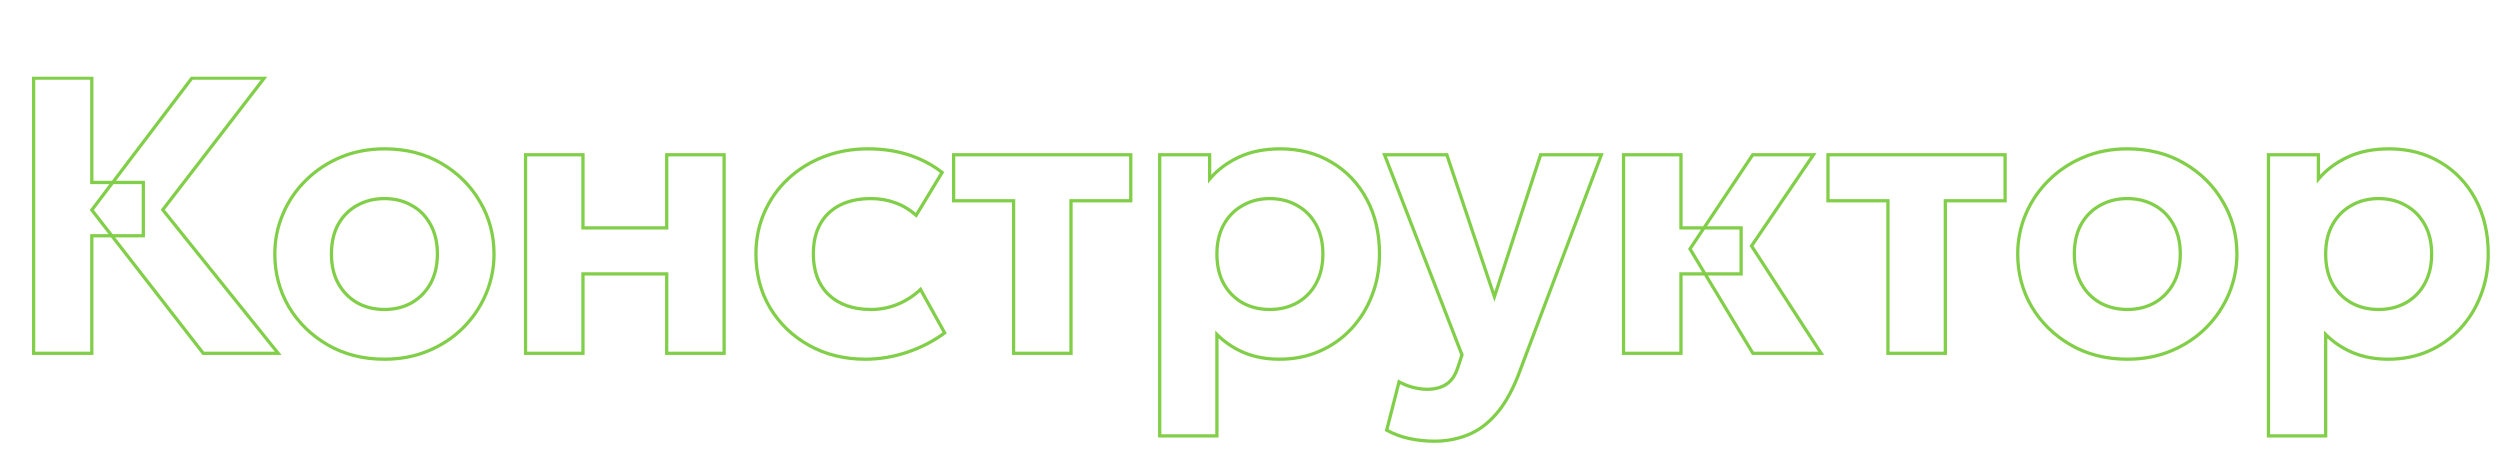 <?xml version="1.0" encoding="UTF-8"?> <svg xmlns="http://www.w3.org/2000/svg" width="1526" height="276" viewBox="0 0 1526 276" fill="none"><mask id="path-1-outside-1_6267_8374" maskUnits="userSpaceOnUse" x="19" y="46.66" width="1501" height="224" fill="black"><rect fill="white" x="19" y="46.66" width="1501" height="224"></rect><path d="M124.08 215.66L56.04 128.18L117.12 47.66L161.28 47.66L99.36 128.06L169.8 215.66H124.08ZM20.52 215.66L20.52 47.66L56.04 47.66L56.04 111.38H87.48L87.48 143.9H56.04L56.04 215.66H20.52ZM234.709 219.26C221.669 219.26 210.109 216.34 200.029 210.5C189.949 204.66 182.029 196.9 176.269 187.22C170.589 177.46 167.749 166.74 167.749 155.06C167.749 146.5 169.389 138.38 172.669 130.7C175.949 122.94 180.589 116.1 186.589 110.18C192.589 104.18 199.669 99.46 207.829 96.02C215.989 92.58 224.949 90.86 234.709 90.86C247.749 90.86 259.269 93.78 269.269 99.62C279.349 105.46 287.229 113.26 292.909 123.02C298.669 132.7 301.549 143.38 301.549 155.06C301.549 163.54 299.909 171.66 296.629 179.42C293.349 187.18 288.709 194.06 282.709 200.06C276.789 205.98 269.749 210.66 261.589 214.1C253.429 217.54 244.469 219.26 234.709 219.26ZM234.709 188.9C240.869 188.9 246.389 187.54 251.269 184.82C256.149 182.02 259.989 178.1 262.789 173.06C265.589 167.94 266.989 161.94 266.989 155.06C266.989 148.1 265.589 142.1 262.789 137.06C260.069 132.02 256.269 128.14 251.389 125.42C246.509 122.62 240.949 121.22 234.709 121.22C228.469 121.22 222.869 122.62 217.909 125.42C213.029 128.14 209.189 132.02 206.389 137.06C203.669 142.1 202.309 148.1 202.309 155.06C202.309 162.02 203.709 168.02 206.509 173.06C209.309 178.1 213.149 182.02 218.029 184.82C222.909 187.54 228.469 188.9 234.709 188.9ZM320.799 215.66L320.799 94.46H355.839V139.1H406.959V94.46H441.999L441.999 215.66L406.959 215.66L406.959 167.18H355.839L355.839 215.66H320.799ZM528.27 219.26C515.47 219.26 504.03 216.46 493.95 210.86C483.87 205.26 475.91 197.62 470.07 187.94C464.31 178.26 461.43 167.3 461.43 155.06C461.43 145.86 463.15 137.38 466.59 129.62C470.03 121.78 474.83 114.98 480.99 109.22C487.23 103.38 494.51 98.86 502.83 95.66C511.15 92.46 520.15 90.86 529.83 90.86C538.71 90.86 546.91 92.06 554.43 94.46C562.03 96.86 568.91 100.46 575.07 105.26L559.23 131.42C555.39 127.98 551.11 125.42 546.39 123.74C541.75 122.06 536.83 121.22 531.63 121.22C524.35 121.22 518.07 122.54 512.79 125.18C507.59 127.82 503.55 131.66 500.67 136.7C497.87 141.74 496.47 147.82 496.47 154.94C496.47 165.58 499.59 173.9 505.83 179.9C512.15 185.9 520.75 188.9 531.63 188.9C537.47 188.9 542.95 187.82 548.07 185.66C553.27 183.5 557.87 180.5 561.87 176.66L576.63 203.18C569.99 208.14 562.43 212.06 553.95 214.94C545.47 217.82 536.91 219.26 528.27 219.26ZM618.701 215.66V122.54H582.101V94.46L690.221 94.46V122.54L653.741 122.54V215.66H618.701ZM707.884 266.06V94.46H738.364V109.34C743.004 103.82 748.884 99.38 756.004 96.02C763.204 92.58 771.724 90.86 781.564 90.86C793.244 90.86 803.644 93.58 812.764 99.02C821.884 104.38 829.044 111.9 834.244 121.58C839.444 131.26 842.044 142.42 842.044 155.06C842.044 164.1 840.524 172.5 837.484 180.26C834.524 188.02 830.324 194.82 824.884 200.66C819.444 206.5 813.004 211.06 805.564 214.34C798.124 217.62 789.924 219.26 780.964 219.26C773.044 219.26 765.884 217.94 759.484 215.3C753.164 212.66 747.604 208.94 742.804 204.14V266.06H707.884ZM775.084 188.9C781.324 188.9 786.884 187.54 791.764 184.82C796.724 182.02 800.564 178.1 803.284 173.06C806.084 168.02 807.484 162.02 807.484 155.06C807.484 148.1 806.084 142.1 803.284 137.06C800.484 132.02 796.644 128.14 791.764 125.42C786.884 122.62 781.324 121.22 775.084 121.22C768.924 121.22 763.404 122.62 758.524 125.42C753.644 128.14 749.804 132.02 747.004 137.06C744.204 142.1 742.804 148.1 742.804 155.06C742.804 162.02 744.164 168.02 746.884 173.06C749.684 178.1 753.524 182.02 758.404 184.82C763.284 187.54 768.844 188.9 775.084 188.9ZM875.595 269.3C870.475 269.3 865.435 268.78 860.475 267.74C855.515 266.7 850.835 264.98 846.435 262.58L853.995 233.06C856.555 234.5 859.355 235.62 862.395 236.42C865.515 237.22 868.395 237.62 871.035 237.62C875.835 237.62 879.795 236.58 882.915 234.5C886.035 232.42 888.355 229.02 889.875 224.3L892.395 216.62L845.115 94.46H883.155L912.195 181.1L940.395 94.46H977.475L926.595 229.46C922.595 239.54 917.995 247.46 912.795 253.22C907.595 259.06 901.875 263.18 895.635 265.58C889.395 268.06 882.715 269.3 875.595 269.3ZM1069.98 215.66L1031.58 151.94L1069.86 94.46L1106.94 94.46L1069.14 150.14L1111.62 215.66H1069.98ZM991.018 215.66V94.46L1026.06 94.46V139.1H1062.78V167.18H1026.06V215.66H991.018ZM1152.39 215.66V122.54H1115.79V94.46L1223.91 94.46V122.54L1187.43 122.54V215.66H1152.39ZM1298.57 219.26C1285.53 219.26 1273.97 216.34 1263.89 210.5C1253.81 204.66 1245.89 196.9 1240.13 187.22C1234.45 177.46 1231.61 166.74 1231.61 155.06C1231.61 146.5 1233.25 138.38 1236.53 130.7C1239.81 122.94 1244.45 116.1 1250.45 110.18C1256.45 104.18 1263.53 99.46 1271.69 96.02C1279.85 92.58 1288.81 90.86 1298.57 90.86C1311.61 90.86 1323.13 93.78 1333.13 99.62C1343.21 105.46 1351.09 113.26 1356.77 123.02C1362.53 132.7 1365.41 143.38 1365.41 155.06C1365.41 163.54 1363.77 171.66 1360.49 179.42C1357.21 187.18 1352.57 194.06 1346.57 200.06C1340.65 205.98 1333.61 210.66 1325.45 214.1C1317.29 217.54 1308.33 219.26 1298.57 219.26ZM1298.57 188.9C1304.73 188.9 1310.25 187.54 1315.13 184.82C1320.01 182.02 1323.85 178.1 1326.65 173.06C1329.45 167.94 1330.85 161.94 1330.85 155.06C1330.85 148.1 1329.45 142.1 1326.65 137.06C1323.93 132.02 1320.13 128.14 1315.25 125.42C1310.37 122.62 1304.81 121.22 1298.57 121.22C1292.33 121.22 1286.73 122.62 1281.77 125.42C1276.89 128.14 1273.05 132.02 1270.25 137.06C1267.53 142.1 1266.17 148.1 1266.17 155.06C1266.17 162.02 1267.57 168.02 1270.37 173.06C1273.17 178.1 1277.01 182.02 1281.89 184.82C1286.77 187.54 1292.33 188.9 1298.57 188.9ZM1384.67 266.06V94.46H1415.15V109.34C1419.79 103.82 1425.67 99.38 1432.79 96.02C1439.99 92.58 1448.51 90.86 1458.35 90.86C1470.03 90.86 1480.43 93.58 1489.55 99.02C1498.67 104.38 1505.83 111.9 1511.03 121.58C1516.23 131.26 1518.83 142.42 1518.83 155.06C1518.83 164.1 1517.31 172.5 1514.27 180.26C1511.31 188.02 1507.11 194.82 1501.67 200.66C1496.23 206.5 1489.79 211.06 1482.35 214.34C1474.91 217.62 1466.71 219.26 1457.75 219.26C1449.83 219.26 1442.67 217.94 1436.27 215.3C1429.95 212.66 1424.39 208.94 1419.59 204.14V266.06H1384.67ZM1451.87 188.9C1458.11 188.9 1463.67 187.54 1468.55 184.82C1473.51 182.02 1477.35 178.1 1480.07 173.06C1482.87 168.02 1484.27 162.02 1484.27 155.06C1484.27 148.1 1482.87 142.1 1480.07 137.06C1477.27 132.02 1473.43 128.14 1468.55 125.42C1463.67 122.62 1458.11 121.22 1451.87 121.22C1445.71 121.22 1440.19 122.62 1435.31 125.42C1430.43 128.14 1426.59 132.02 1423.79 137.06C1420.99 142.1 1419.59 148.1 1419.59 155.06C1419.59 162.02 1420.95 168.02 1423.67 173.06C1426.47 178.1 1430.31 182.02 1435.19 184.82C1440.07 187.54 1445.63 188.9 1451.87 188.9Z"></path></mask><path d="M124.08 215.66L123.291 216.274L123.591 216.66H124.08V215.66ZM56.04 128.18L55.243 127.576L54.779 128.188L55.251 128.794L56.04 128.18ZM117.12 47.66V46.66H116.623L116.323 47.056L117.12 47.66ZM161.28 47.66L162.072 48.27L163.312 46.66H161.28V47.66ZM99.36 128.06L98.568 127.45L98.088 128.073L98.581 128.687L99.36 128.06ZM169.8 215.66V216.66H171.887L170.579 215.034L169.8 215.66ZM20.52 215.66H19.52V216.66H20.52V215.66ZM20.52 47.66V46.66H19.52V47.66H20.52ZM56.04 47.66H57.04V46.66H56.04V47.66ZM56.04 111.38H55.04V112.38H56.04V111.38ZM87.48 111.38H88.48V110.38H87.48V111.38ZM87.48 143.9V144.9L88.48 144.9V143.9L87.48 143.9ZM56.04 143.9V142.9H55.04V143.9H56.04ZM56.04 215.66V216.66H57.04V215.66H56.04ZM124.869 215.046L56.829 127.566L55.251 128.794L123.291 216.274L124.869 215.046ZM56.837 128.785L117.917 48.264L116.323 47.056L55.243 127.576L56.837 128.785ZM117.12 48.66L161.28 48.66V46.66L117.12 46.66V48.66ZM160.488 47.05L98.568 127.45L100.152 128.67L162.072 48.27L160.488 47.05ZM98.581 128.687L169.021 216.287L170.579 215.034L100.139 127.434L98.581 128.687ZM169.8 214.66H124.08V216.66H169.8V214.66ZM21.52 215.66L21.52 47.66H19.52L19.52 215.66H21.52ZM20.52 48.66L56.04 48.66V46.66L20.52 46.66V48.66ZM55.04 47.66L55.04 111.38H57.04L57.04 47.66H55.04ZM56.04 112.38H87.48V110.38H56.04V112.38ZM86.48 111.38L86.48 143.9L88.48 143.9L88.48 111.38H86.48ZM87.48 142.9H56.04V144.9H87.48V142.9ZM55.04 143.9L55.04 215.66H57.04L57.04 143.9H55.04ZM56.04 214.66H20.52V216.66H56.04V214.66ZM200.029 210.5L199.527 211.365L199.527 211.365L200.029 210.5ZM176.269 187.22L175.404 187.723L175.409 187.732L176.269 187.22ZM172.669 130.7L173.588 131.093L173.59 131.089L172.669 130.7ZM186.589 110.18L187.291 110.892L187.296 110.887L186.589 110.18ZM207.829 96.02L208.217 96.942L208.217 96.942L207.829 96.02ZM269.269 99.62L268.764 100.484L268.767 100.485L269.269 99.62ZM292.909 123.02L292.044 123.523L292.049 123.532L292.909 123.02ZM282.709 200.06L283.416 200.767L283.416 200.767L282.709 200.06ZM251.269 184.82L251.756 185.694L251.766 185.688L251.269 184.82ZM262.789 173.06L263.663 173.546L263.666 173.54L262.789 173.06ZM262.789 137.06L261.909 137.535L261.915 137.546L262.789 137.06ZM251.389 125.42L250.891 126.288L250.902 126.294L251.389 125.42ZM217.909 125.42L218.396 126.294L218.4 126.291L217.909 125.42ZM206.389 137.06L205.515 136.574L205.509 136.585L206.389 137.06ZM206.509 173.06L207.383 172.575L207.383 172.575L206.509 173.06ZM218.029 184.82L217.531 185.688L217.542 185.694L218.029 184.82ZM234.709 218.26C221.823 218.26 210.44 215.376 200.53 209.635L199.527 211.365C209.777 217.304 221.514 220.26 234.709 220.26V218.26ZM200.53 209.635C190.592 203.877 182.798 196.237 177.128 186.709L175.409 187.732C181.26 197.563 189.305 205.443 199.527 211.365L200.53 209.635ZM177.133 186.717C171.545 177.115 168.749 166.57 168.749 155.06H166.749C166.749 166.911 169.632 177.805 175.404 187.723L177.133 186.717ZM168.749 155.06C168.749 146.632 170.363 138.646 173.588 131.093L171.749 130.307C168.415 138.115 166.749 146.369 166.749 155.06H168.749ZM173.59 131.089C176.819 123.45 181.384 116.72 187.291 110.892L185.886 109.468C179.793 115.48 175.079 122.43 171.748 130.311L173.59 131.089ZM187.296 110.887C193.201 104.983 200.171 100.334 208.217 96.942L207.44 95.099C199.167 98.587 191.977 103.378 185.882 109.473L187.296 110.887ZM208.217 96.942C216.242 93.558 225.068 91.86 234.709 91.86V89.86C224.829 89.86 215.735 91.602 207.44 95.099L208.217 96.942ZM234.709 91.86C247.594 91.86 258.936 94.744 268.764 100.484L269.773 98.757C259.601 92.816 247.903 89.86 234.709 89.86V91.86ZM268.767 100.485C278.702 106.241 286.455 113.918 292.044 123.523L293.773 122.517C288.003 112.602 279.996 104.679 269.77 98.755L268.767 100.485ZM292.049 123.532C297.714 133.051 300.549 143.553 300.549 155.06H302.549C302.549 143.207 299.624 132.349 293.768 122.509L292.049 123.532ZM300.549 155.06C300.549 163.407 298.935 171.395 295.708 179.031L297.55 179.809C300.882 171.925 302.549 163.673 302.549 155.06H300.549ZM295.708 179.031C292.478 186.671 287.911 193.444 282.002 199.353L283.416 200.767C289.506 194.677 294.219 187.689 297.55 179.809L295.708 179.031ZM282.002 199.353C276.178 205.176 269.248 209.786 261.2 213.179L261.977 215.022C270.249 211.534 277.399 206.784 283.416 200.767L282.002 199.353ZM261.2 213.179C253.175 216.562 244.349 218.26 234.709 218.26V220.26C244.588 220.26 253.682 218.519 261.977 215.022L261.2 213.179ZM234.709 189.9C241.021 189.9 246.712 188.505 251.756 185.694L250.782 183.947C246.066 186.575 240.716 187.9 234.709 187.9V189.9ZM251.766 185.688C256.808 182.795 260.777 178.741 263.663 173.546L261.915 172.575C259.201 177.46 255.489 181.246 250.771 183.953L251.766 185.688ZM263.666 173.54C266.56 168.249 267.989 162.078 267.989 155.06H265.989C265.989 161.803 264.618 167.632 261.911 172.58L263.666 173.54ZM267.989 155.06C267.989 147.965 266.561 141.791 263.663 136.575L261.915 137.546C264.617 142.409 265.989 148.235 265.989 155.06H267.989ZM263.669 136.585C260.861 131.382 256.926 127.362 251.876 124.547L250.902 126.294C255.611 128.918 259.277 132.658 261.909 137.535L263.669 136.585ZM251.886 124.553C246.839 121.657 241.104 120.22 234.709 120.22V122.22C240.794 122.22 246.179 123.584 250.891 126.288L251.886 124.553ZM234.709 120.22C228.313 120.22 222.541 121.657 217.417 124.549L218.4 126.291C223.196 123.584 228.624 122.22 234.709 122.22V120.22ZM217.422 124.547C212.374 127.36 208.402 131.377 205.515 136.575L207.263 137.546C209.975 132.663 213.684 128.92 218.396 126.294L217.422 124.547ZM205.509 136.585C202.695 141.799 201.309 147.97 201.309 155.06H203.309C203.309 148.231 204.643 142.401 207.269 137.535L205.509 136.585ZM201.309 155.06C201.309 162.155 202.737 168.329 205.635 173.546L207.383 172.575C204.681 167.711 203.309 161.885 203.309 155.06H201.309ZM205.635 173.546C208.521 178.741 212.489 182.795 217.531 185.688L218.526 183.953C213.808 181.246 210.097 177.46 207.383 172.575L205.635 173.546ZM217.542 185.694C222.588 188.506 228.319 189.9 234.709 189.9V187.9C228.619 187.9 223.23 186.574 218.516 183.947L217.542 185.694ZM320.799 215.66H319.799V216.66H320.799V215.66ZM320.799 94.46V93.46H319.799V94.46H320.799ZM355.839 94.46H356.839V93.46H355.839V94.46ZM355.839 139.1H354.839V140.1H355.839V139.1ZM406.959 139.1V140.1H407.959V139.1H406.959ZM406.959 94.46V93.46H405.959V94.46H406.959ZM441.999 94.46H442.999V93.46H441.999V94.46ZM441.999 215.66V216.66H442.999V215.66H441.999ZM406.959 215.66H405.959V216.66H406.959V215.66ZM406.959 167.18H407.959V166.18H406.959V167.18ZM355.839 167.18V166.18H354.839V167.18H355.839ZM355.839 215.66V216.66H356.839V215.66H355.839ZM321.799 215.66L321.799 94.46H319.799L319.799 215.66H321.799ZM320.799 95.46H355.839V93.46H320.799V95.46ZM354.839 94.46V139.1H356.839V94.46H354.839ZM355.839 140.1H406.959V138.1H355.839V140.1ZM407.959 139.1V94.46H405.959V139.1H407.959ZM406.959 95.46H441.999V93.46H406.959V95.46ZM440.999 94.46L440.999 215.66L442.999 215.66L442.999 94.46H440.999ZM441.999 214.66L406.959 214.66V216.66L441.999 216.66V214.66ZM407.959 215.66L407.959 167.18H405.959L405.959 215.66H407.959ZM406.959 166.18H355.839V168.18H406.959V166.18ZM354.839 167.18L354.839 215.66H356.839L356.839 167.18H354.839ZM355.839 214.66H320.799V216.66H355.839V214.66ZM493.95 210.86L493.464 211.734L493.464 211.734L493.95 210.86ZM470.07 187.94L469.211 188.452L469.214 188.457L470.07 187.94ZM466.59 129.62L467.504 130.025L467.506 130.022L466.59 129.62ZM480.99 109.22L481.673 109.951L481.673 109.95L480.99 109.22ZM502.83 95.66L503.189 96.594L503.189 96.594L502.83 95.66ZM554.43 94.46L554.126 95.413L554.129 95.414L554.43 94.46ZM575.07 105.26L575.925 105.778L576.386 105.018L575.685 104.471L575.07 105.26ZM559.23 131.42L558.563 132.165L559.461 132.97L560.085 131.938L559.23 131.42ZM546.39 123.74L546.05 124.68L546.055 124.682L546.39 123.74ZM512.79 125.18L512.343 124.286L512.337 124.288L512.79 125.18ZM500.67 136.7L499.802 136.204L499.796 136.215L500.67 136.7ZM505.83 179.9L505.137 180.621L505.142 180.625L505.83 179.9ZM548.07 185.66L547.686 184.737L547.681 184.739L548.07 185.66ZM561.87 176.66L562.744 176.174L562.113 175.041L561.177 175.939L561.87 176.66ZM576.63 203.18L577.228 203.981L577.929 203.458L577.504 202.694L576.63 203.18ZM553.95 214.94L554.272 215.887L554.272 215.887L553.95 214.94ZM528.27 218.26C515.621 218.26 504.351 215.495 494.436 209.986L493.464 211.734C503.709 217.426 515.319 220.26 528.27 220.26V218.26ZM494.436 209.986C484.505 204.469 476.674 196.951 470.926 187.424L469.214 188.457C475.146 198.289 483.235 206.051 493.464 211.734L494.436 209.986ZM470.929 187.429C465.269 177.917 462.43 167.136 462.43 155.06H460.43C460.43 167.464 463.351 178.604 469.211 188.452L470.929 187.429ZM462.43 155.06C462.43 145.988 464.125 137.647 467.504 130.025L465.676 129.215C462.175 137.113 460.43 145.732 460.43 155.06H462.43ZM467.506 130.022C470.892 122.304 475.614 115.617 481.673 109.951L480.307 108.49C474.046 114.344 469.168 121.256 465.674 129.218L467.506 130.022ZM481.673 109.95C487.815 104.202 494.984 99.749 503.189 96.594L502.471 94.727C494.036 97.971 486.645 102.558 480.307 108.49L481.673 109.95ZM503.189 96.594C511.385 93.441 520.262 91.86 529.83 91.86V89.86C520.038 89.86 510.915 91.479 502.471 94.727L503.189 96.594ZM529.83 91.86C538.62 91.86 546.716 93.048 554.126 95.413L554.734 93.507C547.104 91.073 538.8 89.86 529.83 89.86V91.86ZM554.129 95.414C561.618 97.779 568.391 101.324 574.455 106.049L575.685 104.471C569.429 99.597 562.442 95.942 554.731 93.507L554.129 95.414ZM574.215 104.742L558.375 130.902L560.085 131.938L575.925 105.778L574.215 104.742ZM559.897 130.675C555.963 127.151 551.571 124.523 546.725 122.798L546.055 124.682C550.649 126.317 554.817 128.809 558.563 132.165L559.897 130.675ZM546.73 122.8C541.976 121.078 536.94 120.22 531.63 120.22V122.22C536.72 122.22 541.524 123.042 546.05 124.68L546.73 122.8ZM531.63 120.22C524.23 120.22 517.79 121.562 512.343 124.286L513.237 126.075C518.35 123.518 524.47 122.22 531.63 122.22V120.22ZM512.337 124.288C506.964 127.016 502.779 130.994 499.802 136.204L501.538 137.196C504.321 132.327 508.216 128.624 513.243 126.072L512.337 124.288ZM499.796 136.215C496.896 141.434 495.47 147.69 495.47 154.94H497.47C497.47 147.951 498.844 142.046 501.544 137.186L499.796 136.215ZM495.47 154.94C495.47 165.786 498.657 174.391 505.137 180.621L506.523 179.179C500.523 173.41 497.47 165.375 497.47 154.94H495.47ZM505.142 180.625C511.691 186.843 520.561 189.9 531.63 189.9V187.9C520.939 187.9 512.609 184.957 506.519 179.175L505.142 180.625ZM531.63 189.9C537.597 189.9 543.209 188.796 548.459 186.582L547.681 184.739C542.691 186.844 537.343 187.9 531.63 187.9V189.9ZM548.454 186.584C553.766 184.377 558.472 181.309 562.563 177.382L561.177 175.939C557.268 179.691 552.774 182.624 547.686 184.737L548.454 186.584ZM560.996 177.146L575.756 203.666L577.504 202.694L562.744 176.174L560.996 177.146ZM576.032 202.379C569.482 207.271 562.017 211.144 553.628 213.993L554.272 215.887C562.843 212.976 570.498 209.009 577.228 203.981L576.032 202.379ZM553.628 213.993C545.248 216.839 536.797 218.26 528.27 218.26V220.26C537.023 220.26 545.692 218.801 554.272 215.887L553.628 213.993ZM618.701 215.66L617.701 215.66V216.66L618.701 216.66V215.66ZM618.701 122.54H619.701V121.54H618.701V122.54ZM582.101 122.54H581.101V123.54H582.101V122.54ZM582.101 94.46V93.46H581.101V94.46H582.101ZM690.221 94.46H691.221V93.46H690.221V94.46ZM690.221 122.54V123.54H691.221V122.54H690.221ZM653.741 122.54V121.54H652.741V122.54H653.741ZM653.741 215.66V216.66H654.741V215.66H653.741ZM619.701 215.66V122.54H617.701V215.66L619.701 215.66ZM618.701 121.54H582.101V123.54H618.701V121.54ZM583.101 122.54V94.46H581.101V122.54H583.101ZM582.101 95.46L690.221 95.46V93.46L582.101 93.46V95.46ZM689.221 94.46V122.54H691.221V94.46H689.221ZM690.221 121.54L653.741 121.54V123.54L690.221 123.54V121.54ZM652.741 122.54V215.66H654.741V122.54H652.741ZM653.741 214.66H618.701V216.66H653.741V214.66ZM707.884 266.06H706.884V267.06H707.884V266.06ZM707.884 94.46V93.46H706.884V94.46H707.884ZM738.364 94.46H739.364V93.46H738.364V94.46ZM738.364 109.34H737.364V112.084L739.129 109.984L738.364 109.34ZM756.004 96.02L756.431 96.924L756.435 96.922L756.004 96.02ZM812.764 99.02L812.251 99.879L812.257 99.882L812.764 99.02ZM837.484 180.26L836.553 179.895L836.549 179.904L837.484 180.26ZM824.884 200.66L825.615 201.342L825.615 201.342L824.884 200.66ZM805.564 214.34L805.16 213.425L805.564 214.34ZM759.484 215.3L759.098 216.223L759.102 216.225L759.484 215.3ZM742.804 204.14L743.511 203.433L741.804 201.726V204.14H742.804ZM742.804 266.06V267.06H743.804V266.06H742.804ZM791.764 184.82L792.251 185.694L792.255 185.691L791.764 184.82ZM803.284 173.06L802.41 172.574L802.404 172.585L803.284 173.06ZM803.284 137.06L802.41 137.546L802.41 137.546L803.284 137.06ZM791.764 125.42L791.266 126.288L791.277 126.294L791.764 125.42ZM758.524 125.42L759.011 126.294L759.021 126.288L758.524 125.42ZM746.884 173.06L746.004 173.535L746.01 173.546L746.884 173.06ZM758.404 184.82L757.906 185.688L757.917 185.694L758.404 184.82ZM708.884 266.06V94.46H706.884V266.06H708.884ZM707.884 95.46H738.364V93.46H707.884V95.46ZM737.364 94.46V109.34H739.364V94.46H737.364ZM739.129 109.984C743.668 104.584 749.429 100.229 756.431 96.924L755.577 95.116C748.339 98.532 742.339 103.057 737.598 108.697L739.129 109.984ZM756.435 96.922C763.473 93.56 771.839 91.86 781.564 91.86V89.86C771.609 89.86 762.935 91.6 755.573 95.118L756.435 96.922ZM781.564 91.86C793.082 91.86 803.302 94.54 812.251 99.879L813.276 98.161C803.986 92.62 793.406 89.86 781.564 89.86V91.86ZM812.257 99.882C821.213 105.146 828.246 112.528 833.363 122.053L835.125 121.107C829.841 111.272 822.555 103.615 813.27 98.158L812.257 99.882ZM833.363 122.053C838.474 131.567 841.044 142.56 841.044 155.06H843.044C843.044 142.28 840.414 130.953 835.125 121.107L833.363 122.053ZM841.044 155.06C841.044 163.986 839.543 172.261 836.553 179.895L838.415 180.625C841.504 172.739 843.044 164.214 843.044 155.06H841.044ZM836.549 179.904C833.633 187.548 829.501 194.237 824.152 199.979L825.615 201.342C831.147 195.404 835.414 188.492 838.418 180.617L836.549 179.904ZM824.152 199.979C818.806 205.717 812.479 210.199 805.16 213.425L805.967 215.255C813.529 211.922 820.081 207.283 825.615 201.342L824.152 199.979ZM805.16 213.425C797.86 216.644 789.799 218.26 780.964 218.26V220.26C790.048 220.26 798.388 218.597 805.967 215.255L805.16 213.425ZM780.964 218.26C773.156 218.26 766.128 216.959 759.865 214.376L759.102 216.225C765.64 218.921 772.932 220.26 780.964 220.26V218.26ZM759.869 214.377C753.668 211.787 748.218 208.14 743.511 203.433L742.097 204.847C746.99 209.74 752.659 213.533 759.098 216.223L759.869 214.377ZM741.804 204.14V266.06H743.804V204.14H741.804ZM742.804 265.06H707.884V267.06H742.804V265.06ZM775.084 189.9C781.474 189.9 787.205 188.506 792.251 185.694L791.277 183.947C786.563 186.574 781.174 187.9 775.084 187.9V189.9ZM792.255 185.691C797.381 182.798 801.355 178.74 804.164 173.535L802.404 172.585C799.773 177.46 796.067 181.243 791.272 183.949L792.255 185.691ZM804.158 173.546C807.056 168.329 808.484 162.155 808.484 155.06H806.484C806.484 161.885 805.112 167.711 802.41 172.575L804.158 173.546ZM808.484 155.06C808.484 147.965 807.056 141.791 804.158 136.575L802.41 137.546C805.112 142.409 806.484 148.235 806.484 155.06H808.484ZM804.158 136.575C801.27 131.377 797.299 127.36 792.251 124.547L791.277 126.294C795.989 128.92 799.697 132.663 802.41 137.546L804.158 136.575ZM792.261 124.553C787.214 121.657 781.479 120.22 775.084 120.22V122.22C781.169 122.22 786.554 123.584 791.266 126.288L792.261 124.553ZM775.084 120.22C768.766 120.22 763.072 121.658 758.026 124.553L759.021 126.288C763.736 123.583 769.081 122.22 775.084 122.22V120.22ZM758.037 124.547C752.989 127.36 749.017 131.377 746.13 136.575L747.878 137.546C750.59 132.663 754.299 128.92 759.011 126.294L758.037 124.547ZM746.13 136.575C743.232 141.791 741.804 147.965 741.804 155.06H743.804C743.804 148.235 745.176 142.409 747.878 137.546L746.13 136.575ZM741.804 155.06C741.804 162.151 743.19 168.321 746.004 173.535L747.764 172.585C745.138 167.719 743.804 161.89 743.804 155.06H741.804ZM746.01 173.546C748.896 178.741 752.864 182.795 757.906 185.688L758.901 183.953C754.183 181.246 750.472 177.46 747.758 172.575L746.01 173.546ZM757.917 185.694C762.963 188.506 768.694 189.9 775.084 189.9V187.9C768.994 187.9 763.605 186.574 758.891 183.947L757.917 185.694ZM860.475 267.74L860.68 266.761L860.68 266.761L860.475 267.74ZM846.435 262.58L845.466 262.332L845.273 263.086L845.956 263.458L846.435 262.58ZM853.995 233.06L854.485 232.189L853.35 231.55L853.026 232.812L853.995 233.06ZM862.395 236.42L862.141 237.387L862.147 237.389L862.395 236.42ZM882.915 234.5L882.36 233.668L882.36 233.668L882.915 234.5ZM889.875 224.3L888.925 223.988L888.923 223.994L889.875 224.3ZM892.395 216.62L893.345 216.932L893.457 216.592L893.328 216.259L892.395 216.62ZM845.115 94.46V93.46H843.656L844.182 94.821L845.115 94.46ZM883.155 94.46L884.103 94.142L883.875 93.46H883.155V94.46ZM912.195 181.1L911.247 181.418L912.209 184.288L913.146 181.41L912.195 181.1ZM940.395 94.46V93.46H939.669L939.444 94.151L940.395 94.46ZM977.475 94.46L978.411 94.813L978.921 93.46H977.475V94.46ZM926.595 229.46L927.525 229.829L927.528 229.821L927.531 229.813L926.595 229.46ZM912.795 253.22L912.053 252.55L912.048 252.555L912.795 253.22ZM895.635 265.58L895.276 264.647L895.266 264.651L895.635 265.58ZM875.595 268.3C870.543 268.3 865.572 267.787 860.68 266.761L860.27 268.719C865.298 269.773 870.407 270.3 875.595 270.3V268.3ZM860.68 266.761C855.815 265.741 851.227 264.055 846.914 261.702L845.956 263.458C850.443 265.905 855.215 267.659 860.27 268.719L860.68 266.761ZM847.404 262.828L854.964 233.308L853.026 232.812L845.466 262.332L847.404 262.828ZM853.505 233.932C856.144 235.416 859.024 236.567 862.141 237.387L862.65 235.453C859.686 234.673 856.966 233.584 854.485 232.189L853.505 233.932ZM862.147 237.389C865.331 238.205 868.295 238.62 871.035 238.62V236.62C868.495 236.62 865.699 236.235 862.643 235.451L862.147 237.389ZM871.035 238.62C875.977 238.62 880.145 237.549 883.47 235.332L882.36 233.668C879.445 235.612 875.693 236.62 871.035 236.62V238.62ZM883.47 235.332C886.831 233.092 889.26 229.472 890.827 224.607L888.923 223.994C887.45 228.568 885.239 231.749 882.36 233.668L883.47 235.332ZM890.825 224.612L893.345 216.932L891.445 216.308L888.925 223.988L890.825 224.612ZM893.328 216.259L846.048 94.099L844.182 94.821L891.462 216.981L893.328 216.259ZM845.115 95.46H883.155V93.46H845.115V95.46ZM882.207 94.778L911.247 181.418L913.143 180.782L884.103 94.142L882.207 94.778ZM913.146 181.41L941.346 94.77L939.444 94.151L911.244 180.791L913.146 181.41ZM940.395 95.46H977.475V93.46H940.395V95.46ZM976.539 94.108L925.659 229.107L927.531 229.813L978.411 94.813L976.539 94.108ZM925.666 229.091C921.693 239.101 917.148 246.906 912.053 252.55L913.537 253.89C918.842 248.014 923.497 239.979 927.525 229.829L925.666 229.091ZM912.048 252.555C906.936 258.296 901.344 262.313 895.276 264.647L895.994 266.514C902.406 264.047 908.254 259.824 913.542 253.885L912.048 252.555ZM895.266 264.651C889.15 267.081 882.596 268.3 875.595 268.3V270.3C882.834 270.3 889.64 269.039 896.004 266.509L895.266 264.651ZM1069.98 215.66L1069.12 216.176L1069.41 216.66H1069.98V215.66ZM1031.58 151.94L1030.75 151.386L1030.39 151.913L1030.72 152.456L1031.58 151.94ZM1069.86 94.46V93.46H1069.32L1069.03 93.906L1069.86 94.46ZM1106.94 94.46L1107.77 95.022L1108.83 93.46H1106.94V94.46ZM1069.14 150.14L1068.31 149.578L1067.94 150.127L1068.3 150.684L1069.14 150.14ZM1111.62 215.66V216.66H1113.46L1112.46 215.116L1111.62 215.66ZM991.018 215.66H990.018V216.66H991.018V215.66ZM991.018 94.46V93.46H990.018V94.46H991.018ZM1026.06 94.46H1027.06V93.46H1026.06V94.46ZM1026.06 139.1H1025.06V140.1H1026.06V139.1ZM1062.78 139.1H1063.78V138.1H1062.78V139.1ZM1062.78 167.18V168.18H1063.78V167.18H1062.78ZM1026.06 167.18V166.18H1025.06V167.18H1026.06ZM1026.06 215.66V216.66H1027.06V215.66H1026.06ZM1070.83 215.144L1032.43 151.424L1030.72 152.456L1069.12 216.176L1070.83 215.144ZM1032.41 152.494L1070.69 95.014L1069.03 93.906L1030.75 151.386L1032.41 152.494ZM1069.86 95.46L1106.94 95.46V93.46L1069.86 93.46V95.46ZM1106.11 93.898L1068.31 149.578L1069.97 150.702L1107.77 95.022L1106.11 93.898ZM1068.3 150.684L1110.78 216.204L1112.46 215.116L1069.98 149.596L1068.3 150.684ZM1111.62 214.66H1069.98V216.66H1111.62V214.66ZM992.018 215.66V94.46H990.018V215.66H992.018ZM991.018 95.46L1026.06 95.46V93.46L991.018 93.46V95.46ZM1025.06 94.46V139.1H1027.06V94.46H1025.06ZM1026.06 140.1H1062.78V138.1H1026.06V140.1ZM1061.78 139.1V167.18H1063.78V139.1H1061.78ZM1062.78 166.18H1026.06V168.18H1062.78V166.18ZM1025.06 167.18V215.66H1027.06V167.18H1025.06ZM1026.06 214.66H991.018V216.66H1026.06V214.66ZM1152.39 215.66H1151.39V216.66H1152.39V215.66ZM1152.39 122.54H1153.39V121.54H1152.39V122.54ZM1115.79 122.54H1114.79V123.54H1115.79V122.54ZM1115.79 94.46V93.46H1114.79V94.46H1115.79ZM1223.91 94.46H1224.91V93.46H1223.91V94.46ZM1223.91 122.54V123.54H1224.91V122.54H1223.91ZM1187.43 122.54V121.54H1186.43V122.54H1187.43ZM1187.43 215.66V216.66H1188.43V215.66H1187.43ZM1153.39 215.66V122.54H1151.39V215.66H1153.39ZM1152.39 121.54H1115.79V123.54H1152.39V121.54ZM1116.79 122.54V94.46H1114.79V122.54H1116.79ZM1115.79 95.46L1223.91 95.46V93.46L1115.79 93.46V95.46ZM1222.91 94.46V122.54H1224.91V94.46H1222.91ZM1223.91 121.54L1187.43 121.54V123.54L1223.91 123.54V121.54ZM1186.43 122.54V215.66H1188.43V122.54H1186.43ZM1187.43 214.66H1152.39V216.66H1187.43V214.66ZM1263.89 210.5L1263.39 211.365L1263.39 211.365L1263.89 210.5ZM1240.13 187.22L1239.27 187.723L1239.28 187.732L1240.13 187.22ZM1236.53 130.7L1237.45 131.093L1237.46 131.089L1236.53 130.7ZM1250.45 110.18L1251.16 110.892L1251.16 110.887L1250.45 110.18ZM1271.69 96.02L1272.08 96.942L1272.08 96.942L1271.69 96.02ZM1333.13 99.62L1332.63 100.484L1332.63 100.485L1333.13 99.62ZM1356.77 123.02L1355.91 123.523L1355.92 123.532L1356.77 123.02ZM1346.57 200.06L1347.28 200.767L1347.28 200.767L1346.57 200.06ZM1315.13 184.82L1315.62 185.694L1315.63 185.688L1315.13 184.82ZM1326.65 173.06L1327.53 173.546L1327.53 173.54L1326.65 173.06ZM1326.65 137.06L1325.77 137.535L1325.78 137.546L1326.65 137.06ZM1315.25 125.42L1314.76 126.288L1314.77 126.294L1315.25 125.42ZM1281.77 125.42L1282.26 126.294L1282.27 126.291L1281.77 125.42ZM1270.25 137.06L1269.38 136.574L1269.37 136.585L1270.25 137.06ZM1270.37 173.06L1271.25 172.575L1271.25 172.575L1270.37 173.06ZM1281.89 184.82L1281.4 185.688L1281.41 185.694L1281.89 184.82ZM1298.57 218.26C1285.69 218.26 1274.31 215.376 1264.4 209.635L1263.39 211.365C1273.64 217.304 1285.38 220.26 1298.57 220.26V218.26ZM1264.4 209.635C1254.46 203.877 1246.66 196.237 1240.99 186.709L1239.28 187.732C1245.13 197.563 1253.17 205.443 1263.39 211.365L1264.4 209.635ZM1241 186.717C1235.41 177.115 1232.61 166.57 1232.61 155.06H1230.61C1230.61 166.911 1233.5 177.805 1239.27 187.723L1241 186.717ZM1232.61 155.06C1232.61 146.632 1234.23 138.646 1237.45 131.093L1235.61 130.307C1232.28 138.115 1230.61 146.369 1230.61 155.06H1232.61ZM1237.46 131.089C1240.68 123.45 1245.25 116.72 1251.16 110.892L1249.75 109.468C1243.66 115.48 1238.94 122.43 1235.61 130.311L1237.46 131.089ZM1251.16 110.887C1257.07 104.983 1264.04 100.334 1272.08 96.942L1271.31 95.099C1263.03 98.587 1255.84 103.378 1249.75 109.473L1251.16 110.887ZM1272.08 96.942C1280.11 93.558 1288.93 91.86 1298.57 91.86V89.86C1288.69 89.86 1279.6 91.602 1271.31 95.099L1272.08 96.942ZM1298.57 91.86C1311.46 91.86 1322.8 94.744 1332.63 100.484L1333.64 98.757C1323.47 92.816 1311.77 89.86 1298.57 89.86V91.86ZM1332.63 100.485C1342.57 106.241 1350.32 113.918 1355.91 123.523L1357.64 122.517C1351.87 112.602 1343.86 104.679 1333.64 98.755L1332.63 100.485ZM1355.92 123.532C1361.58 133.051 1364.41 143.553 1364.41 155.06H1366.41C1366.41 143.207 1363.49 132.349 1357.63 122.509L1355.92 123.532ZM1364.41 155.06C1364.41 163.407 1362.8 171.395 1359.57 179.031L1361.42 179.809C1364.75 171.925 1366.41 163.673 1366.41 155.06H1364.41ZM1359.57 179.031C1356.34 186.671 1351.78 193.444 1345.87 199.353L1347.28 200.767C1353.37 194.677 1358.08 187.689 1361.42 179.809L1359.57 179.031ZM1345.87 199.353C1340.04 205.176 1333.11 209.786 1325.07 213.179L1325.84 215.022C1334.11 211.534 1341.26 206.784 1347.28 200.767L1345.87 199.353ZM1325.07 213.179C1317.04 216.562 1308.21 218.26 1298.57 218.26V220.26C1308.45 220.26 1317.55 218.519 1325.84 215.022L1325.07 213.179ZM1298.57 189.9C1304.89 189.9 1310.58 188.505 1315.62 185.694L1314.65 183.947C1309.93 186.575 1304.58 187.9 1298.57 187.9V189.9ZM1315.63 185.688C1320.67 182.795 1324.64 178.741 1327.53 173.546L1325.78 172.575C1323.07 177.46 1319.35 181.246 1314.64 183.953L1315.63 185.688ZM1327.53 173.54C1330.43 168.249 1331.85 162.078 1331.85 155.06H1329.85C1329.85 161.803 1328.48 167.632 1325.78 172.58L1327.53 173.54ZM1331.85 155.06C1331.85 147.965 1330.43 141.791 1327.53 136.575L1325.78 137.546C1328.48 142.409 1329.85 148.235 1329.85 155.06H1331.85ZM1327.53 136.585C1324.73 131.382 1320.79 127.362 1315.74 124.547L1314.77 126.294C1319.48 128.918 1323.14 132.658 1325.77 137.535L1327.53 136.585ZM1315.75 124.553C1310.7 121.657 1304.97 120.22 1298.57 120.22V122.22C1304.66 122.22 1310.04 123.584 1314.76 126.288L1315.75 124.553ZM1298.57 120.22C1292.18 120.22 1286.41 121.657 1281.28 124.549L1282.27 126.291C1287.06 123.584 1292.49 122.22 1298.57 122.22V120.22ZM1281.29 124.547C1276.24 127.36 1272.27 131.377 1269.38 136.575L1271.13 137.546C1273.84 132.663 1277.55 128.92 1282.26 126.294L1281.29 124.547ZM1269.37 136.585C1266.56 141.799 1265.17 147.97 1265.17 155.06H1267.17C1267.17 148.231 1268.51 142.401 1271.13 137.535L1269.37 136.585ZM1265.17 155.06C1265.17 162.155 1266.6 168.329 1269.5 173.546L1271.25 172.575C1268.55 167.711 1267.17 161.885 1267.17 155.06H1265.17ZM1269.5 173.546C1272.39 178.741 1276.35 182.795 1281.4 185.688L1282.39 183.953C1277.67 181.246 1273.96 177.46 1271.25 172.575L1269.5 173.546ZM1281.41 185.694C1286.45 188.506 1292.18 189.9 1298.57 189.9V187.9C1292.48 187.9 1287.1 186.574 1282.38 183.947L1281.41 185.694ZM1384.67 266.06H1383.67V267.06H1384.67V266.06ZM1384.67 94.46V93.46H1383.67V94.46H1384.67ZM1415.15 94.46H1416.15V93.46H1415.15V94.46ZM1415.15 109.34H1414.15V112.084L1415.91 109.984L1415.15 109.34ZM1432.79 96.02L1433.21 96.924L1433.22 96.922L1432.79 96.02ZM1489.55 99.02L1489.03 99.879L1489.04 99.882L1489.55 99.02ZM1514.27 180.26L1513.33 179.895L1513.33 179.904L1514.27 180.26ZM1501.67 200.66L1502.4 201.342L1502.4 201.342L1501.67 200.66ZM1482.35 214.34L1481.94 213.425L1482.35 214.34ZM1436.27 215.3L1435.88 216.223L1435.88 216.225L1436.27 215.3ZM1419.59 204.14L1420.29 203.433L1418.59 201.726V204.14H1419.59ZM1419.59 266.06V267.06H1420.59V266.06H1419.59ZM1468.55 184.82L1469.03 185.694L1469.04 185.691L1468.55 184.82ZM1480.07 173.06L1479.19 172.574L1479.18 172.585L1480.07 173.06ZM1480.07 137.06L1479.19 137.546L1479.19 137.546L1480.07 137.06ZM1468.55 125.42L1468.05 126.288L1468.06 126.294L1468.55 125.42ZM1435.31 125.42L1435.79 126.294L1435.8 126.288L1435.31 125.42ZM1423.67 173.06L1422.78 173.535L1422.79 173.546L1423.67 173.06ZM1435.19 184.82L1434.69 185.688L1434.7 185.694L1435.19 184.82ZM1385.67 266.06V94.46H1383.67V266.06H1385.67ZM1384.67 95.46H1415.15V93.46H1384.67V95.46ZM1414.15 94.46V109.34H1416.15V94.46H1414.15ZM1415.91 109.984C1420.45 104.584 1426.21 100.229 1433.21 96.924L1432.36 95.116C1425.12 98.532 1419.12 103.057 1414.38 108.697L1415.91 109.984ZM1433.22 96.922C1440.25 93.56 1448.62 91.86 1458.35 91.86V89.86C1448.39 89.86 1439.72 91.6 1432.35 95.118L1433.22 96.922ZM1458.35 91.86C1469.86 91.86 1480.08 94.54 1489.03 99.879L1490.06 98.161C1480.77 92.62 1470.19 89.86 1458.35 89.86V91.86ZM1489.04 99.882C1497.99 105.146 1505.03 112.528 1510.14 122.053L1511.91 121.107C1506.62 111.272 1499.34 103.615 1490.05 98.158L1489.04 99.882ZM1510.14 122.053C1515.25 131.567 1517.83 142.56 1517.83 155.06H1519.83C1519.83 142.28 1517.2 130.953 1511.91 121.107L1510.14 122.053ZM1517.83 155.06C1517.83 163.986 1516.32 172.261 1513.33 179.895L1515.2 180.625C1518.29 172.739 1519.83 164.214 1519.83 155.06H1517.83ZM1513.33 179.904C1510.41 187.548 1506.28 194.237 1500.93 199.979L1502.4 201.342C1507.93 195.404 1512.2 188.492 1515.2 180.617L1513.33 179.904ZM1500.93 199.979C1495.59 205.717 1489.26 210.199 1481.94 213.425L1482.75 215.255C1490.31 211.922 1496.86 207.283 1502.4 201.342L1500.93 199.979ZM1481.94 213.425C1474.64 216.644 1466.58 218.26 1457.75 218.26V220.26C1466.83 220.26 1475.17 218.597 1482.75 215.255L1481.94 213.425ZM1457.75 218.26C1449.94 218.26 1442.91 216.959 1436.65 214.376L1435.88 216.225C1442.42 218.921 1449.71 220.26 1457.75 220.26V218.26ZM1436.65 214.377C1430.45 211.787 1425 208.14 1420.29 203.433L1418.88 204.847C1423.77 209.74 1429.44 213.533 1435.88 216.223L1436.65 214.377ZM1418.59 204.14V266.06H1420.59V204.14H1418.59ZM1419.59 265.06H1384.67V267.06H1419.59V265.06ZM1451.87 189.9C1458.26 189.9 1463.99 188.506 1469.03 185.694L1468.06 183.947C1463.34 186.574 1457.95 187.9 1451.87 187.9V189.9ZM1469.04 185.691C1474.16 182.798 1478.14 178.74 1480.95 173.535L1479.18 172.585C1476.55 177.46 1472.85 181.243 1468.05 183.949L1469.04 185.691ZM1480.94 173.546C1483.84 168.329 1485.27 162.155 1485.27 155.06H1483.27C1483.27 161.885 1481.89 167.711 1479.19 172.575L1480.94 173.546ZM1485.27 155.06C1485.27 147.965 1483.84 141.791 1480.94 136.575L1479.19 137.546C1481.89 142.409 1483.27 148.235 1483.27 155.06H1485.27ZM1480.94 136.575C1478.05 131.377 1474.08 127.36 1469.03 124.547L1468.06 126.294C1472.77 128.92 1476.48 132.663 1479.19 137.546L1480.94 136.575ZM1469.04 124.553C1464 121.657 1458.26 120.22 1451.87 120.22V122.22C1457.95 122.22 1463.33 123.584 1468.05 126.288L1469.04 124.553ZM1451.87 120.22C1445.55 120.22 1439.85 121.658 1434.81 124.553L1435.8 126.288C1440.52 123.583 1445.86 122.22 1451.87 122.22V120.22ZM1434.82 124.547C1429.77 127.36 1425.8 131.377 1422.91 136.575L1424.66 137.546C1427.37 132.663 1431.08 128.92 1435.79 126.294L1434.82 124.547ZM1422.91 136.575C1420.01 141.791 1418.59 147.965 1418.59 155.06H1420.59C1420.59 148.235 1421.96 142.409 1424.66 137.546L1422.91 136.575ZM1418.59 155.06C1418.59 162.151 1419.97 168.321 1422.78 173.535L1424.55 172.585C1421.92 167.719 1420.59 161.89 1420.59 155.06H1418.59ZM1422.79 173.546C1425.68 178.741 1429.65 182.795 1434.69 185.688L1435.68 183.953C1430.96 181.246 1427.25 177.46 1424.54 172.575L1422.79 173.546ZM1434.7 185.694C1439.74 188.506 1445.47 189.9 1451.87 189.9V187.9C1445.78 187.9 1440.39 186.574 1435.67 183.947L1434.7 185.694Z" fill="#81CE49" mask="url(#path-1-outside-1_6267_8374)"></path></svg> 